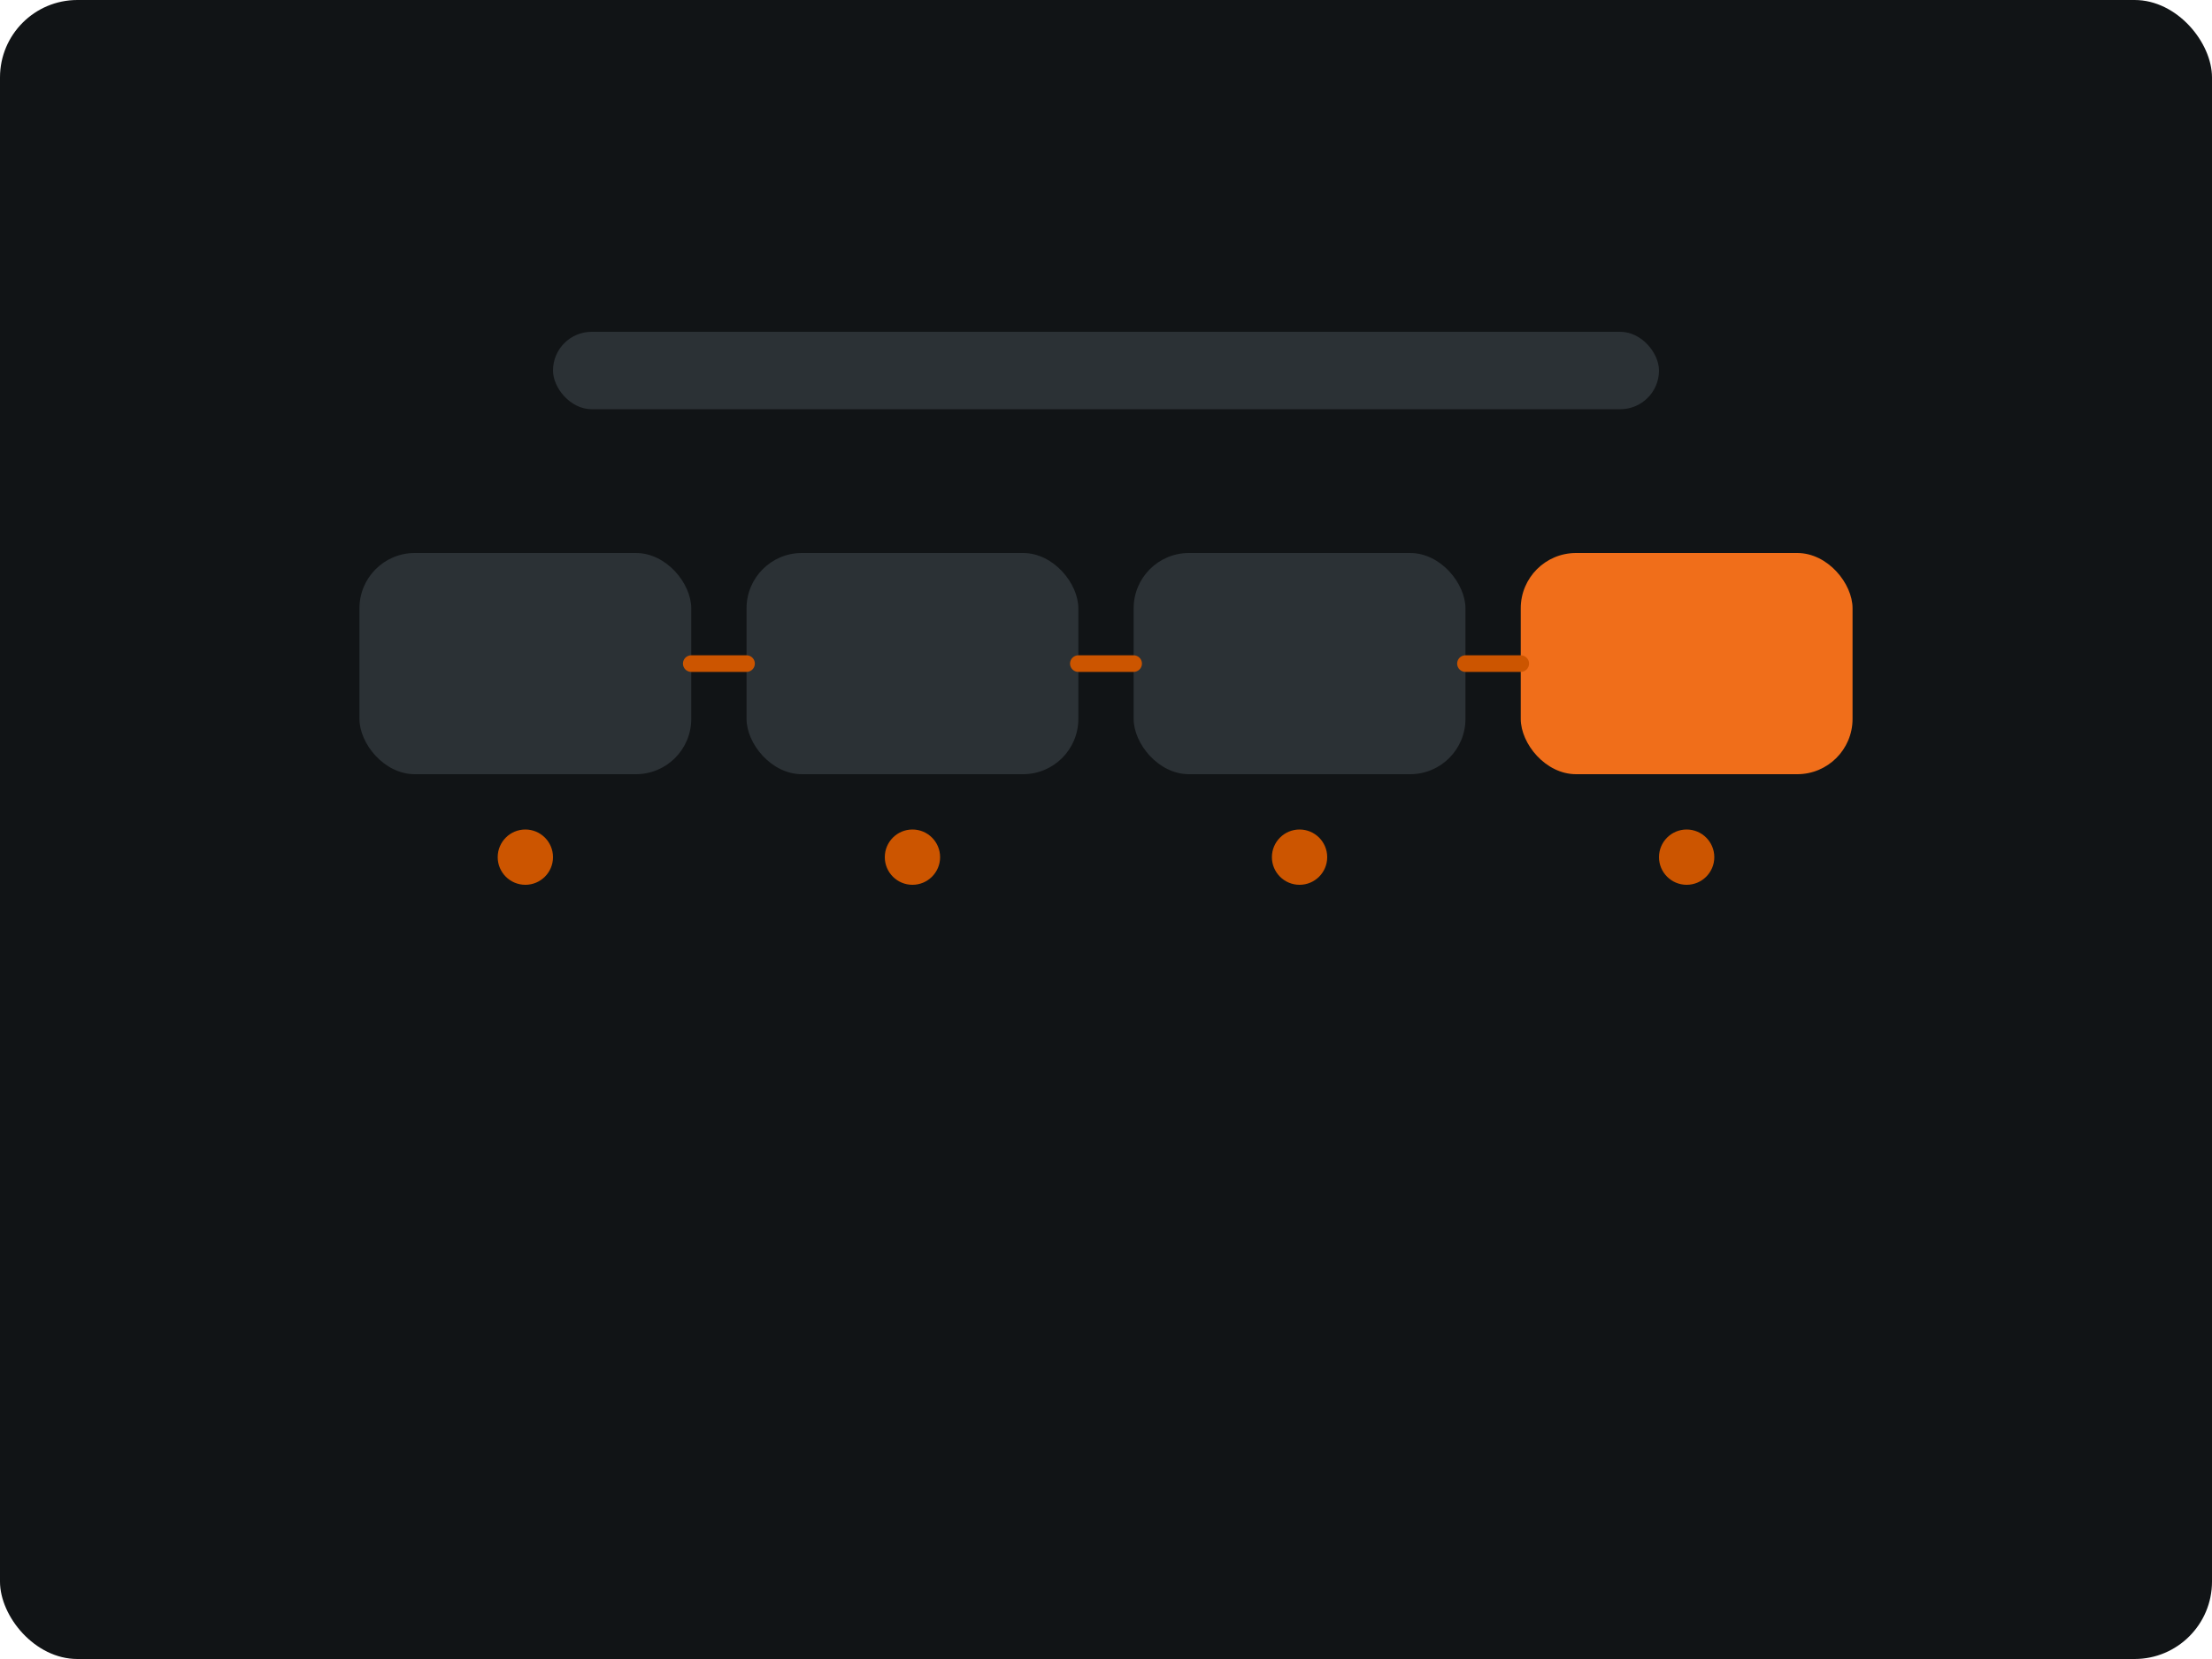 
            <svg xmlns="http://www.w3.org/2000/svg" viewBox="0 0 800 600">
              <rect width="800" height="600" rx="28" fill="#111416"/>
              <!-- Pipeline -->
              <rect x="130" y="200" width="120" height="80" rx="20" fill="#2B3135"/>
              <rect x="270" y="200" width="120" height="80" rx="20" fill="#2B3135"/>
              <rect x="410" y="200" width="120" height="80" rx="20" fill="#2B3135"/>
              <rect x="550" y="200" width="120" height="80" rx="20" fill="#F06E1A"/>
              <!-- Arrows -->
              <path d="M250 240h20" stroke="#CC5500" stroke-width="6" stroke-linecap="round"/>
              <path d="M390 240h20" stroke="#CC5500" stroke-width="6" stroke-linecap="round"/>
              <path d="M530 240h20" stroke="#CC5500" stroke-width="6" stroke-linecap="round"/>
              <!-- Circles (steps) -->
              <circle cx="190" cy="310" r="10" fill="#CC5500"/>
              <circle cx="330" cy="310" r="10" fill="#CC5500"/>
              <circle cx="470" cy="310" r="10" fill="#CC5500"/>
              <circle cx="610" cy="310" r="10" fill="#CC5500"/>
              <!-- Title bar -->
              <rect x="200" y="120" width="400" height="28" rx="14" fill="#2B3135"/>
            </svg>